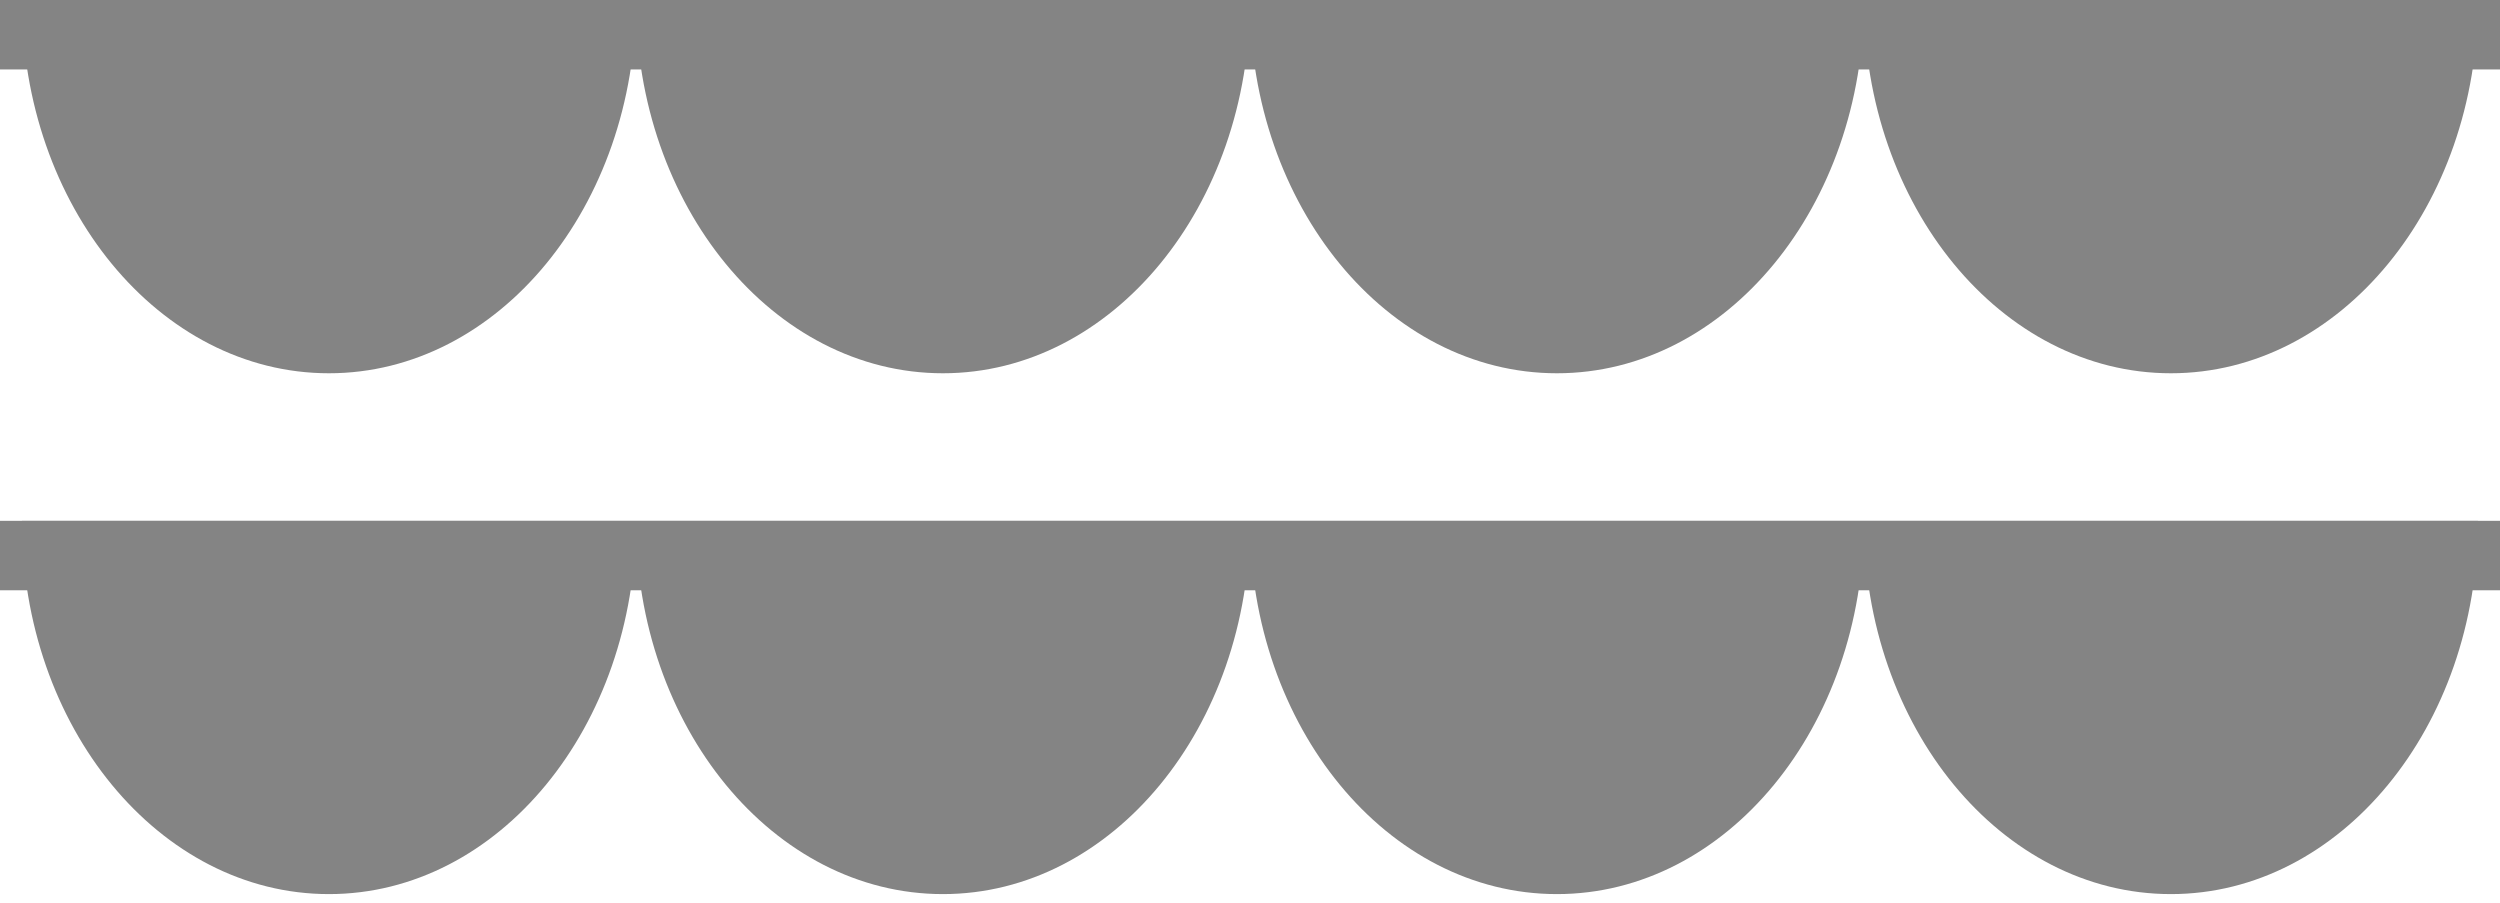 <svg id="Markiser-GREY" xmlns="http://www.w3.org/2000/svg" xmlns:xlink="http://www.w3.org/1999/xlink" width="72" height="26" viewBox="0 0 72 26">
  <defs>
    <clipPath id="clip-path">
      <rect id="Rectangle_239" data-name="Rectangle 239" width="72" height="11" fill="#848484"/>
    </clipPath>
  </defs>
  <g id="Group_238" data-name="Group 238" transform="translate(0 0.001)">
    <rect id="Rectangle_238" data-name="Rectangle 238" width="72" height="2" transform="translate(0 -0.001)" fill="#848484"/>
    <g id="Group_237" data-name="Group 237" transform="translate(0 -0.001)">
      <g id="Group_236" data-name="Group 236" clip-path="url(#clip-path)">
        <path id="Path_463" data-name="Path 463" d="M18.683,0c0,5.936-3.959,10.749-8.842,10.749S1,5.936,1,0" transform="translate(-0.368 0.001)" fill="#848484"/>
        <path id="Path_464" data-name="Path 464" d="M46.683,0c0,5.936-3.959,10.749-8.842,10.749S29,5.936,29,0" transform="translate(-10.685 0.001)" fill="#848484"/>
        <path id="Path_465" data-name="Path 465" d="M74.683,0c0,5.936-3.959,10.749-8.842,10.749S57,5.936,57,0" transform="translate(-21.002 0.001)" fill="#848484"/>
        <path id="Path_466" data-name="Path 466" d="M102.683,0c0,5.936-3.959,10.749-8.842,10.749S85,5.936,85,0" transform="translate(-31.319 0.001)" fill="#848484"/>
      </g>
    </g>
  </g>
  <g id="Group_239" data-name="Group 239" transform="translate(0 15.001)">
    <rect id="Rectangle_238-2" data-name="Rectangle 238" width="72" height="2" transform="translate(0 -0.001)" fill="#848484"/>
    <g id="Group_237-2" data-name="Group 237" transform="translate(0 -0.001)">
      <g id="Group_236-2" data-name="Group 236" clip-path="url(#clip-path)">
        <path id="Path_463-2" data-name="Path 463" d="M18.683,0c0,5.936-3.959,10.749-8.842,10.749S1,5.936,1,0" transform="translate(-0.368 0.001)" fill="#848484"/>
        <path id="Path_464-2" data-name="Path 464" d="M46.683,0c0,5.936-3.959,10.749-8.842,10.749S29,5.936,29,0" transform="translate(-10.685 0.001)" fill="#848484"/>
        <path id="Path_465-2" data-name="Path 465" d="M74.683,0c0,5.936-3.959,10.749-8.842,10.749S57,5.936,57,0" transform="translate(-21.002 0.001)" fill="#848484"/>
        <path id="Path_466-2" data-name="Path 466" d="M102.683,0c0,5.936-3.959,10.749-8.842,10.749S85,5.936,85,0" transform="translate(-31.319 0.001)" fill="#848484"/>
      </g>
    </g>
  </g>
</svg>
